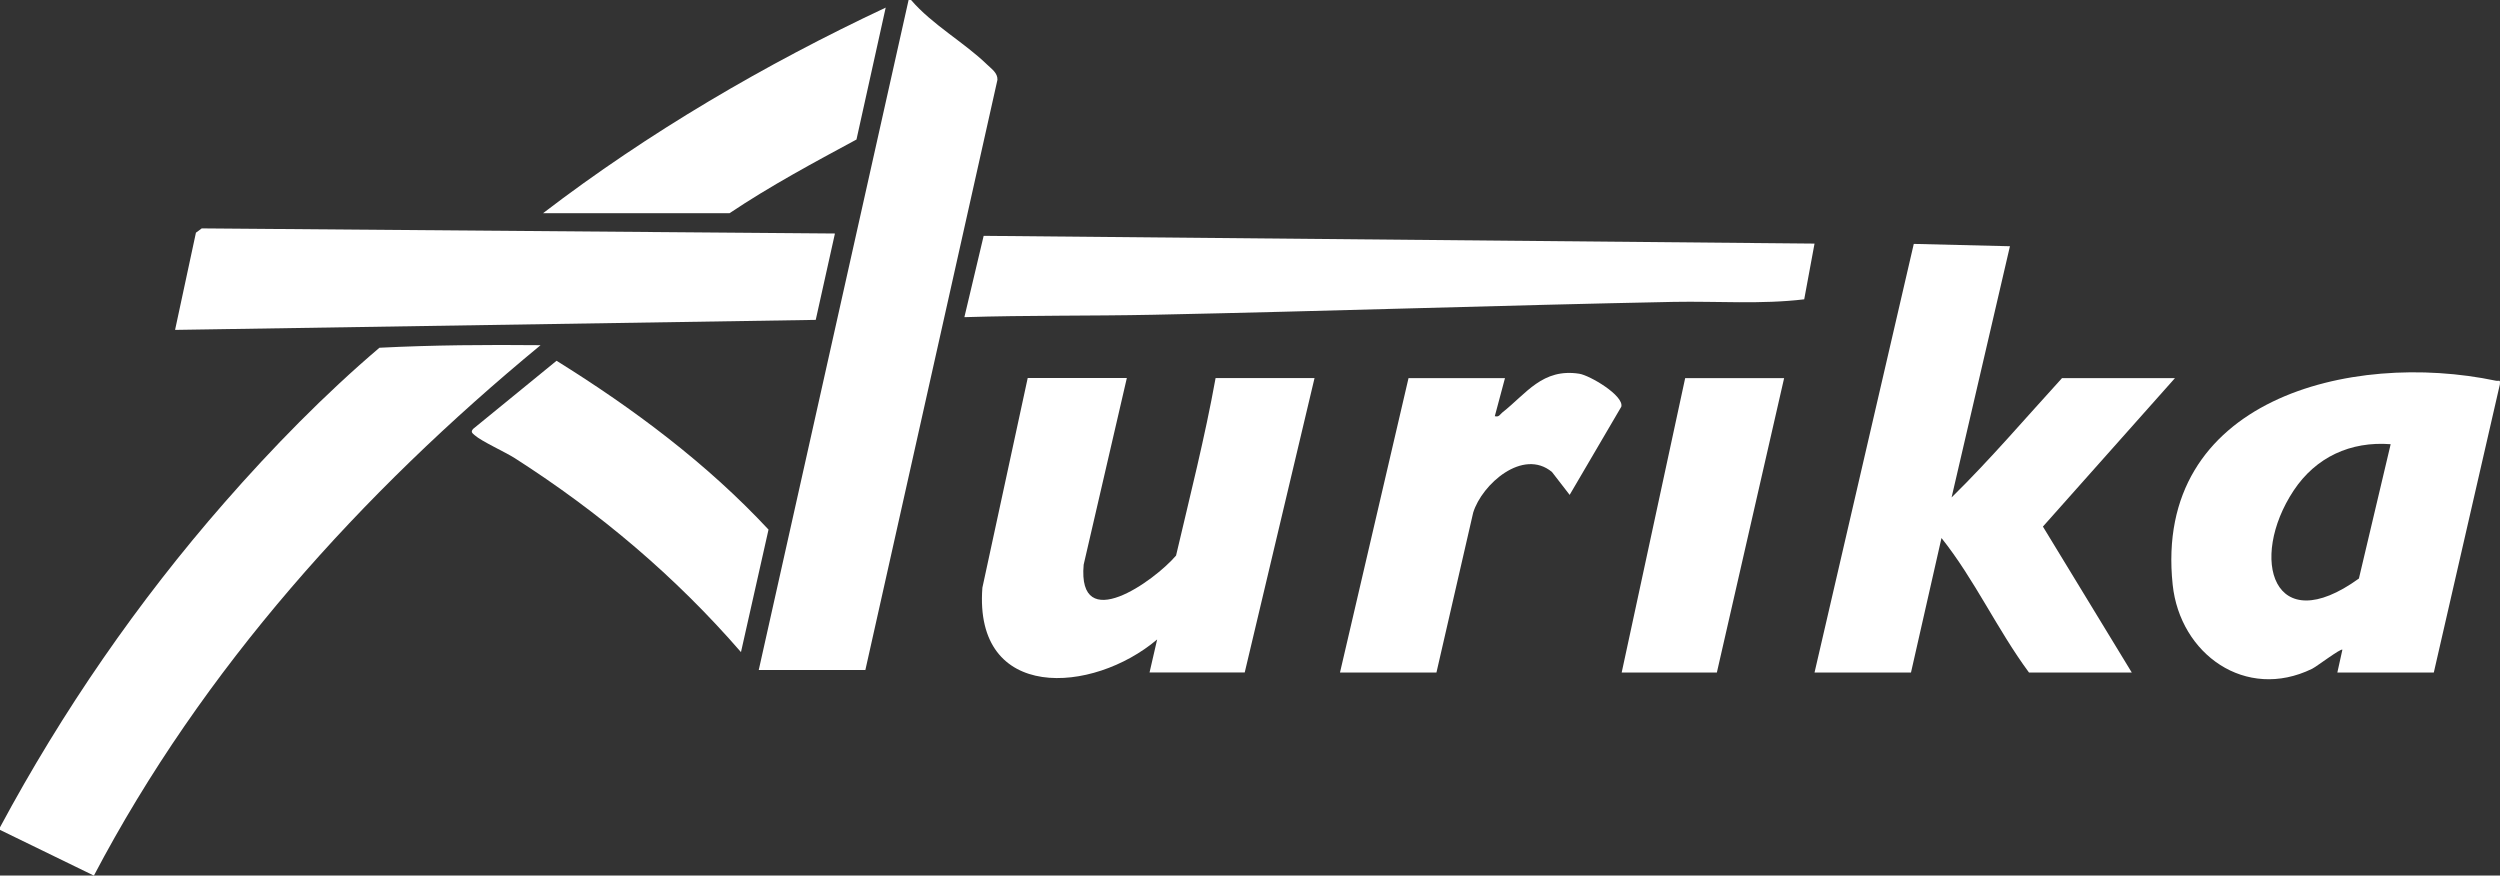 <?xml version="1.0" encoding="utf-8"?>
<svg xmlns="http://www.w3.org/2000/svg" data-name="Layer 2" id="Layer_2" viewBox="0 0 332 116.27">
  <rect x="0" y="0" width="332" height="116.27" fill="#333333" stroke="none"/>
  <defs>
    <style>
      .cls-1 {
        fill: #fff;
      }
    </style>
  </defs>
  <g data-name="Layer 1" id="Layer_1-2">
    <g>
      <path class="cls-1" d="M71.79,45.84c-23.81,19.63-44.89,42.97-59.32,70.44l-12.47-6.07v-.34c8.28-15.43,18.29-29.96,29.82-43.14,6.35-7.26,13.27-14.34,20.57-20.55,7.11-.36,14.25-.41,21.39-.34Z"/>
      <path class="cls-1" d="M120.99,0c2.81,3.28,7.05,5.62,10.11,8.59.59.57,1.4,1.1,1.36,2.01l-17.54,78.38h-14.16L120.66,0h.34Z"/>
      <path class="cls-1" d="M240.97,89.31l13.18-56.92,12.77.31-7.75,33.36c5.12-5.02,9.81-10.53,14.66-15.84h15l-17.53,19.71,11.8,19.38h-13.65c-4.22-5.71-7.22-12.34-11.62-17.86l-4.05,17.86h-12.81Z"/>
      <path class="cls-1" d="M331.46,50.56c-19.36-4.06-45.51,2.5-42.93,27.08.97,9.24,9.69,15.47,18.51,11.18.6-.29,3.82-2.75,4.03-2.54l-.67,3.03h12.81l8.77-38.25c.08-.75-.11-.41-.52-.5ZM313.26,76.83c-11.37,8.21-14.68-2.6-8.66-11.69,2.94-4.43,7.55-6.56,12.88-6.15l-4.22,17.85Z"/>
      <path class="cls-1" d="M149.64,50.22l-5.73,24.77c-.84,9.46,9.35,2.2,12.27-1.21,1.83-7.83,3.83-15.68,5.25-23.57h13.14l-9.27,39.09h-12.64l1.01-4.38c-8.57,7.26-24.36,8.32-23.21-6.87l6.02-27.85h13.14Z"/>
      <polygon class="cls-1" points="110.88 31.01 108.33 42.48 23.25 43.81 26.02 30.9 26.79 30.33 110.88 31.01"/>
      <path class="cls-1" d="M240.97,32.35l-1.37,7.4c-5.74.69-11.57.23-17.35.34-22.99.46-46.07,1.24-69.06,1.71-8.37.17-16.76.06-25.12.32l2.56-10.8,110.34,1.03Z"/>
      <path class="cls-1" d="M199.86,50.22l-1.35,5.05c.58.15.67-.23,1.01-.5,3.2-2.52,5.32-5.89,10.2-5.14,1.42.22,5.96,2.91,5.59,4.38l-6.86,11.71-2.35-3.04c-3.85-3.19-9.29,1.61-10.46,5.39l-4.88,21.24h-12.81l9.1-39.09h12.81Z"/>
      <path class="cls-1" d="M98.41,86.61c-8.75-10.09-18.78-18.55-30.02-25.75-1.33-.85-4.43-2.24-5.36-3.07-.32-.28-.55-.43-.19-.84l11.07-9.04c10.2,6.35,19.94,13.61,28.15,22.42l-3.66,16.28Z"/>
      <path class="cls-1" d="M72.12,28.31c14.05-10.75,29.48-19.77,45.5-27.3l-3.88,17.52c-5.71,3.08-11.45,6.16-16.85,9.78h-24.77Z"/>
      <polygon class="cls-1" points="236.93 50.22 228 89.31 215.36 89.31 223.79 50.22 236.93 50.22"/>
    </g>
  </g>
</svg>